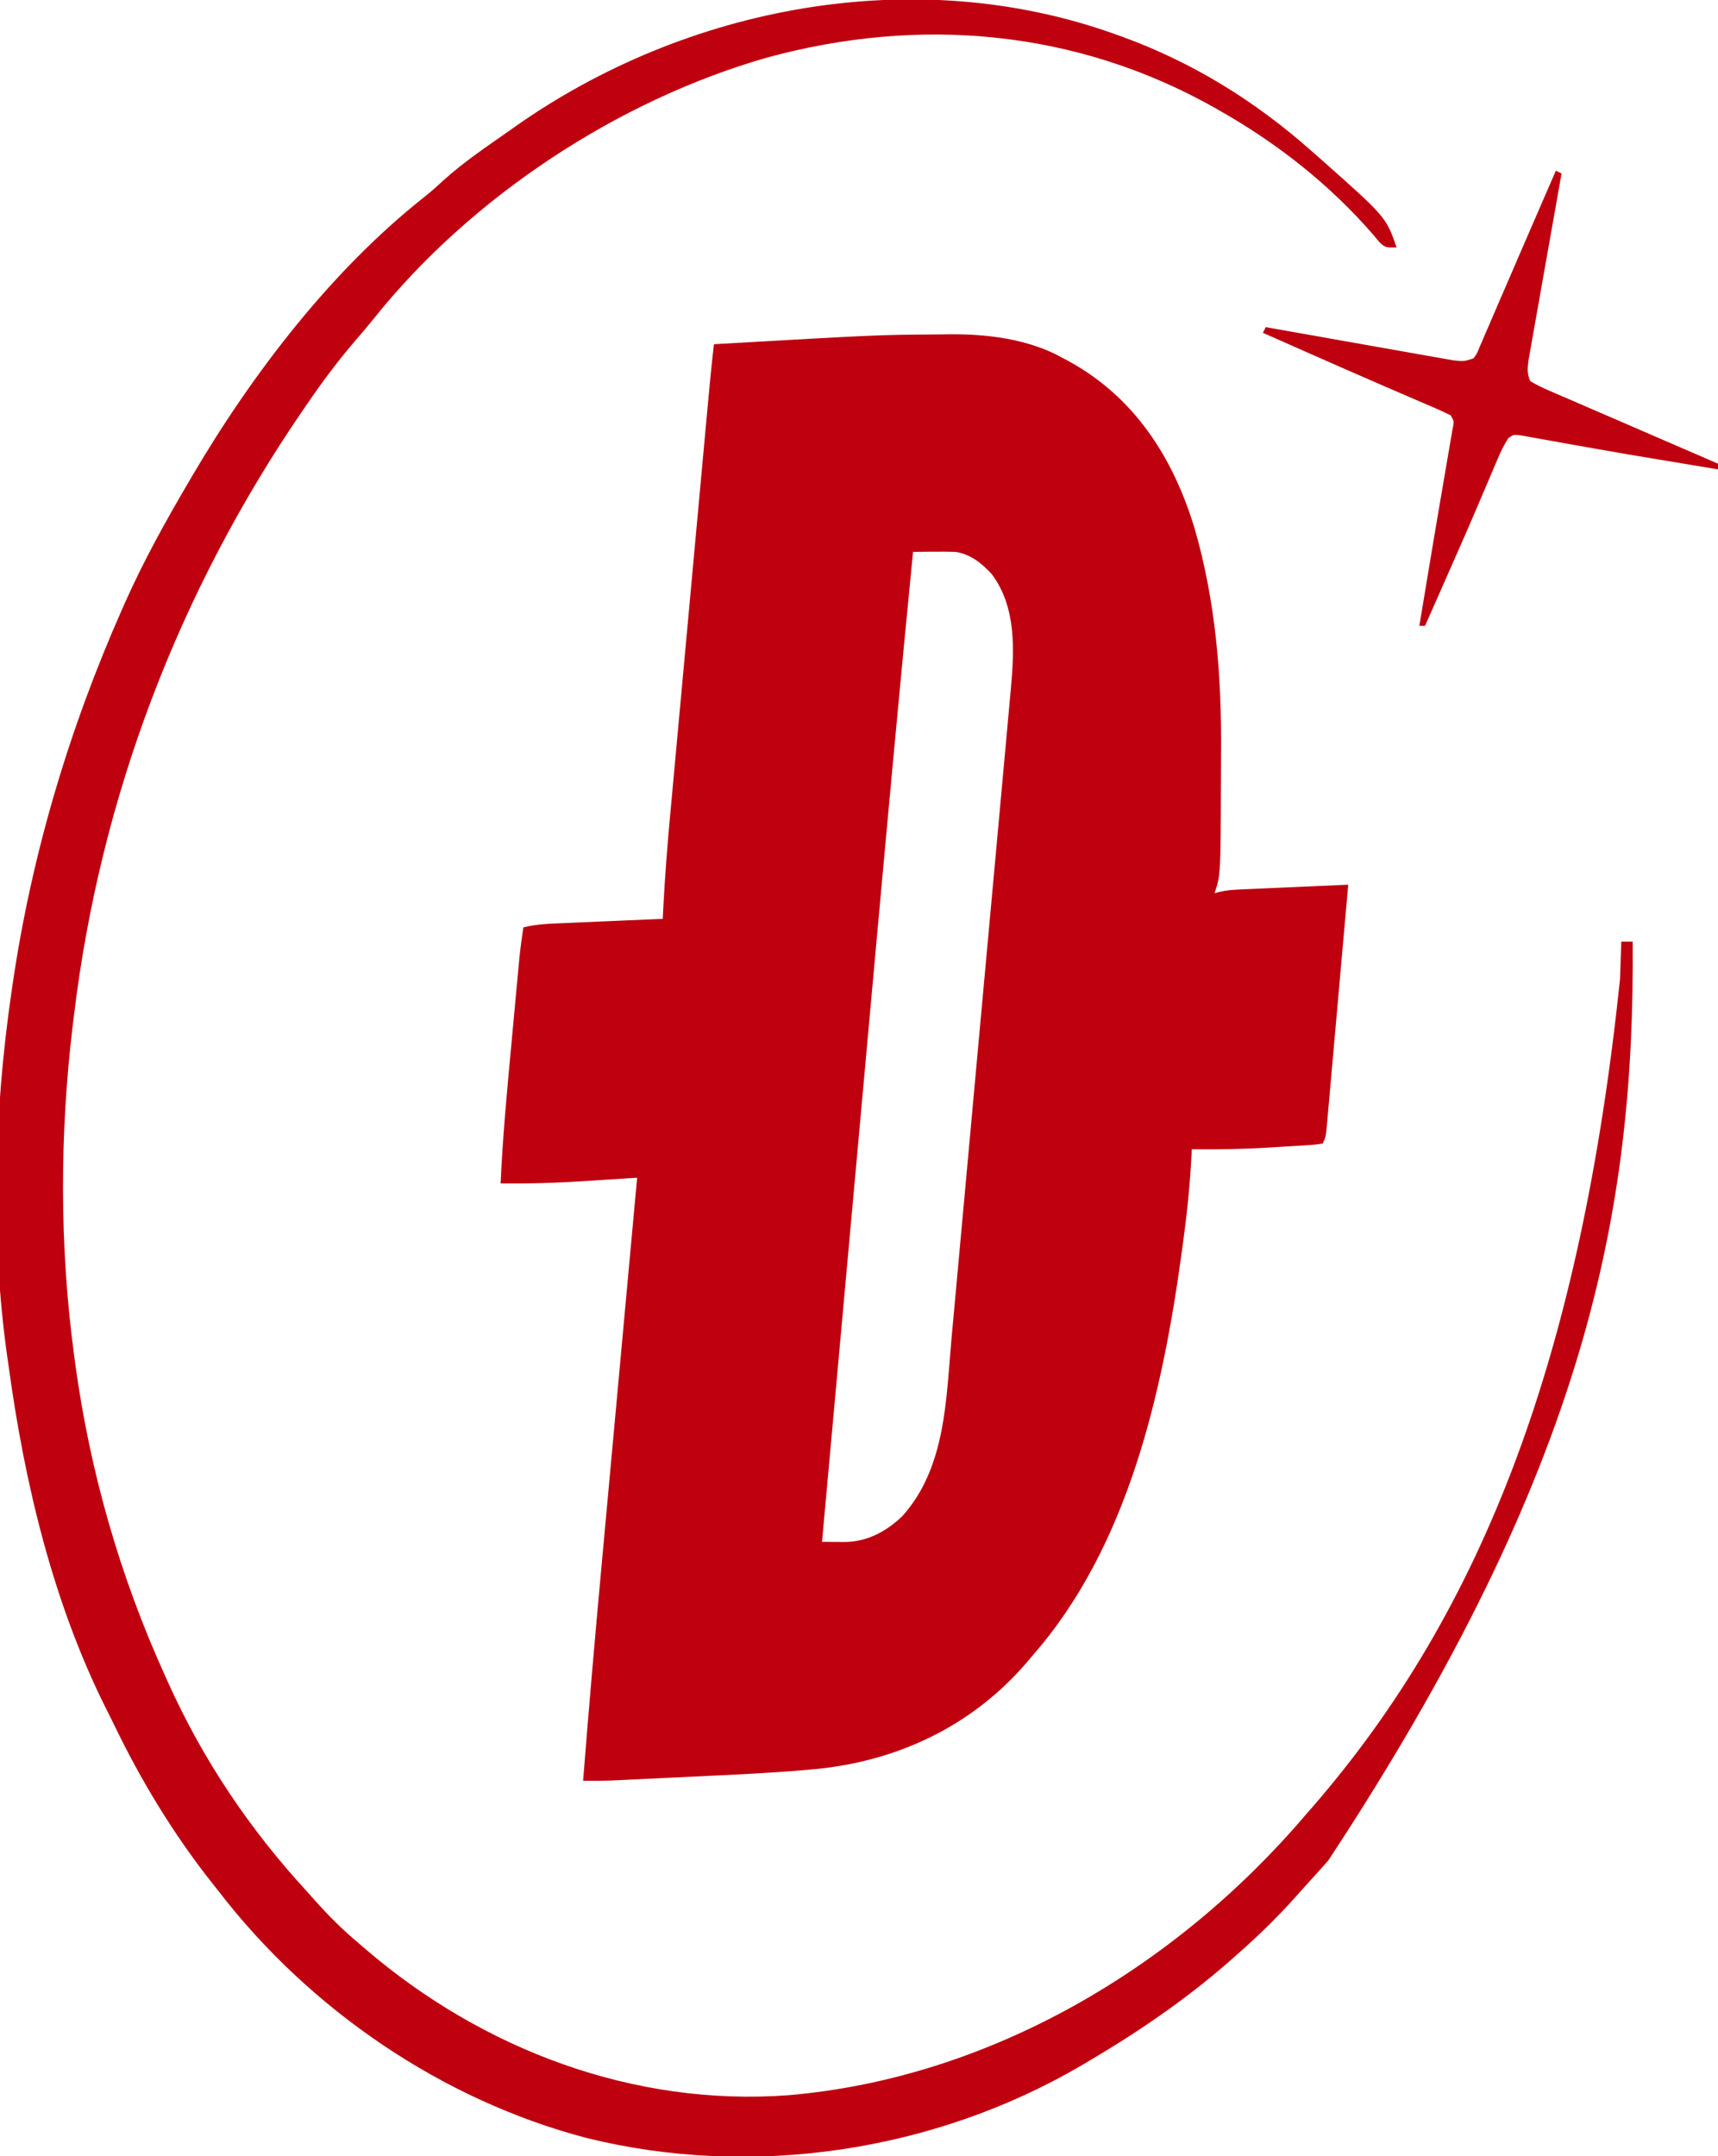 <?xml version="1.0" encoding="UTF-8"?>
<svg version="1.1" xmlns="http://www.w3.org/2000/svg" width="604" height="758">
<path d="M0 0 C1.454 -0.01 2.908 -0.027 4.362 -0.051 C17.835 -0.253 32.629 1.499 44.605 8.172 C45.252 8.514 45.899 8.856 46.566 9.209 C69.956 21.903 83.571 43.174 91.154 68.161 C98.612 93.939 100.677 120.233 100.449 146.988 C100.417 150.712 100.408 154.436 100.402 158.16 C100.3 190.026 100.3 190.026 98.168 196.422 C98.737 196.263 99.306 196.104 99.893 195.94 C102.166 195.422 104.242 195.227 106.569 195.125 C107.43 195.085 108.29 195.045 109.177 195.004 C110.097 194.965 111.017 194.926 111.965 194.887 C112.913 194.844 113.862 194.801 114.84 194.756 C117.866 194.62 120.892 194.49 123.918 194.359 C125.971 194.268 128.025 194.176 130.078 194.084 C135.108 193.859 140.138 193.639 145.168 193.422 C144.147 204.992 143.121 216.562 142.09 228.131 C141.612 233.502 141.135 238.874 140.661 244.246 C140.204 249.427 139.744 254.608 139.28 259.788 C139.104 261.768 138.929 263.748 138.755 265.728 C138.512 268.494 138.265 271.259 138.016 274.025 C137.945 274.85 137.873 275.675 137.8 276.525 C137.282 282.194 137.282 282.194 136.168 284.422 C133.447 284.833 133.447 284.833 129.816 285.055 C129.165 285.096 128.514 285.138 127.843 285.181 C126.453 285.267 125.062 285.349 123.672 285.427 C121.599 285.544 119.528 285.675 117.457 285.809 C108.35 286.372 99.292 286.526 90.168 286.422 C90.121 287.372 90.074 288.321 90.026 289.3 C89.473 299.643 88.388 309.85 86.98 320.109 C86.818 321.306 86.818 321.306 86.651 322.527 C79.882 371.86 67.883 425.984 34.168 464.422 C33.461 465.261 32.755 466.1 32.027 466.965 C12.577 489.528 -14.01 501.866 -43.426 504.43 C-44.359 504.513 -45.293 504.595 -46.254 504.681 C-59.219 505.774 -72.218 506.343 -85.212 506.95 C-87.987 507.081 -90.762 507.216 -93.537 507.352 C-96.884 507.515 -100.231 507.676 -103.578 507.836 C-104.807 507.895 -106.037 507.955 -107.303 508.016 C-109.028 508.096 -109.028 508.096 -110.787 508.178 C-111.789 508.225 -112.791 508.273 -113.823 508.321 C-117.161 508.433 -120.492 508.428 -123.832 508.422 C-121.833 483.042 -119.63 457.684 -117.297 432.333 C-116.855 427.527 -116.416 422.721 -115.976 417.915 C-115.149 408.882 -114.32 399.848 -113.49 390.815 C-112.543 380.503 -111.598 370.19 -110.653 359.877 C-108.715 338.725 -106.775 317.573 -104.832 296.422 C-105.753 296.482 -106.674 296.543 -107.623 296.605 C-111.118 296.833 -114.612 297.056 -118.107 297.276 C-119.605 297.372 -121.104 297.469 -122.601 297.567 C-132.697 298.232 -142.713 298.555 -152.832 298.422 C-152.099 282.054 -150.57 265.77 -149.04 249.462 C-148.761 246.472 -148.485 243.48 -148.209 240.489 C-147.941 237.585 -147.672 234.681 -147.401 231.777 C-147.273 230.401 -147.146 229.025 -147.019 227.65 C-146.841 225.732 -146.661 223.815 -146.481 221.898 C-146.379 220.813 -146.278 219.728 -146.173 218.61 C-145.808 215.2 -145.336 211.814 -144.832 208.422 C-139.847 207.177 -134.828 207.097 -129.719 206.887 C-128.749 206.844 -127.78 206.801 -126.781 206.756 C-123.694 206.62 -120.607 206.49 -117.52 206.359 C-115.423 206.268 -113.326 206.176 -111.229 206.084 C-106.097 205.859 -100.964 205.639 -95.832 205.422 C-95.778 204.331 -95.724 203.24 -95.669 202.116 C-95.108 191.202 -94.275 180.337 -93.266 169.457 C-93.109 167.745 -92.953 166.032 -92.797 164.32 C-92.379 159.732 -91.956 155.144 -91.533 150.556 C-91.088 145.727 -90.647 140.899 -90.205 136.07 C-89.464 127.977 -88.721 119.883 -87.976 111.79 C-87.021 101.42 -86.07 91.05 -85.121 80.68 C-84.301 71.727 -83.48 62.773 -82.658 53.82 C-82.395 50.957 -82.133 48.095 -81.87 45.233 C-81.458 40.732 -81.044 36.231 -80.629 31.731 C-80.478 30.085 -80.327 28.439 -80.176 26.793 C-79.461 18.995 -78.739 11.201 -77.832 3.422 C-20.409 0.137 -20.409 0.137 0 0 Z M-7.832 76.422 C-12.433 123.164 -16.733 169.933 -20.985 216.707 C-21.053 217.458 -21.121 218.208 -21.191 218.981 C-22.954 238.374 -24.713 257.767 -26.471 277.16 C-27.492 288.42 -28.513 299.68 -29.536 310.939 C-29.645 312.143 -29.645 312.143 -29.756 313.37 C-30.122 317.398 -30.488 321.426 -30.853 325.454 C-33.849 358.443 -36.841 391.432 -39.832 424.422 C-38.066 424.439 -36.299 424.451 -34.532 424.461 C-33.548 424.468 -32.564 424.476 -31.551 424.483 C-23.781 424.308 -17.124 420.698 -11.61 415.398 C3.736 398.333 3.764 374.397 5.712 352.729 C5.948 350.163 6.185 347.598 6.422 345.032 C6.996 338.824 7.561 332.615 8.123 326.406 C8.78 319.161 9.444 311.917 10.109 304.673 C11.295 291.743 12.474 278.812 13.648 265.881 C14.785 253.357 15.929 240.834 17.079 228.311 C18.334 214.639 19.586 200.966 20.833 187.293 C20.966 185.833 21.099 184.374 21.232 182.914 C21.33 181.837 21.33 181.837 21.431 180.739 C21.89 175.698 22.352 170.658 22.815 165.617 C23.438 158.829 24.055 152.04 24.669 145.251 C24.895 142.764 25.122 140.277 25.351 137.79 C25.664 134.388 25.971 130.986 26.277 127.584 C26.414 126.119 26.414 126.119 26.554 124.625 C27.77 110.87 28.541 95.875 19.848 84.262 C16.322 80.4 12.434 77.3 7.168 76.422 C4.574 76.353 2.01 76.328 -0.582 76.359 C-1.28 76.364 -1.977 76.368 -2.695 76.373 C-4.408 76.385 -6.12 76.403 -7.832 76.422 Z " fill="#BF000F" transform="translate(328.832,117.578)"/>
<path d="M0 0 C1.212 0.433 1.212 0.433 2.448 0.875 C27.281 9.909 49.274 23.512 69 41 C69.895 41.784 70.789 42.568 71.711 43.375 C95.324 64.3 95.324 64.3 99 75 C95 75 95 75 92.992 73.164 C92.294 72.326 91.595 71.488 90.875 70.625 C75.717 53.065 57.166 38.457 37 27 C36.315 26.61 35.63 26.219 34.924 25.817 C-13.664 -1.543 -68.53 -6.379 -122.074 8.167 C-174.638 23.122 -226.473 57.244 -260.656 100.094 C-262.736 102.673 -264.869 105.184 -267.037 107.688 C-273.179 114.81 -278.694 122.239 -284 130 C-284.525 130.763 -285.049 131.526 -285.59 132.312 C-329.155 195.899 -356.807 268.381 -366 345 C-366.15 346.2 -366.299 347.401 -366.453 348.637 C-371.017 386.636 -371.092 426.057 -366 464 C-365.759 465.831 -365.759 465.831 -365.512 467.699 C-360.321 505.523 -349.785 542.246 -334 577 C-333.634 577.815 -333.268 578.631 -332.891 579.471 C-320.652 606.634 -304.2 631.116 -284 653 C-282.762 654.392 -282.762 654.392 -281.5 655.812 C-276.612 661.297 -271.653 666.318 -266 671 C-264.73 672.102 -264.73 672.102 -263.434 673.227 C-222.275 708.505 -169.274 728.566 -114.803 724.536 C-44.035 718.485 21.34 679.673 67 626 C67.776 625.113 68.552 624.226 69.352 623.312 C129.991 553.53 163.825 463.585 177.562 332.125 C177.606 330.853 177.649 329.58 177.693 328.27 C177.798 325.18 177.9 322.09 178 319 C179.32 319 180.64 319 182 319 C182.772 413.564 166.023 503.675 75 642 C74.221 642.878 73.443 643.756 72.641 644.66 C70.442 647.12 68.222 649.56 66 652 C64.724 653.433 64.724 653.433 63.422 654.895 C57.003 662.066 50.23 668.652 43 675 C42.016 675.871 41.033 676.743 40.02 677.641 C24.555 691.148 7.684 702.614 -10 713 C-10.648 713.383 -11.296 713.767 -11.964 714.162 C-63.803 744.45 -127.675 753.973 -185.873 739.538 C-236.561 726.22 -283.008 694.506 -315 653 C-315.797 651.997 -316.593 650.994 -317.414 649.961 C-331.072 632.67 -342.516 613.822 -352.045 593.97 C-352.971 592.059 -353.925 590.166 -354.887 588.273 C-373.474 551.05 -383.429 508.999 -389 468 C-389.226 466.445 -389.226 466.445 -389.458 464.859 C-395.359 423.051 -394.066 378.722 -388 337 C-387.896 336.275 -387.792 335.549 -387.684 334.802 C-381.027 288.903 -367.787 244.373 -349 202 C-348.575 201.041 -348.15 200.082 -347.712 199.094 C-341.349 184.908 -333.863 171.404 -326 158 C-325.294 156.792 -325.294 156.792 -324.574 155.559 C-303.432 119.55 -275.479 82.947 -242.449 56.957 C-240.175 55.14 -238.063 53.236 -235.938 51.25 C-228.812 44.851 -220.828 39.491 -213 34 C-212.363 33.548 -211.726 33.097 -211.069 32.631 C-150.716 -9.984 -70.269 -25.182 0 0 Z " fill="#BF000F" transform="translate(392,12)"/>
<path d="M0 0 C0.99 0.495 0.99 0.495 2 1 C1.847 1.856 1.695 2.711 1.538 3.593 C0.102 11.654 -1.326 19.717 -2.746 27.782 C-3.476 31.928 -4.209 36.074 -4.948 40.218 C-5.662 44.218 -6.368 48.218 -7.069 52.22 C-7.337 53.747 -7.609 55.273 -7.883 56.799 C-8.267 58.935 -8.641 61.073 -9.012 63.212 C-9.335 65.037 -9.335 65.037 -9.665 66.899 C-9.969 69.715 -10.139 71.429 -9 74 C-6.684 75.351 -4.539 76.404 -2.082 77.434 C-1.365 77.748 -0.648 78.063 0.091 78.387 C2.451 79.418 4.819 80.428 7.188 81.438 C8.813 82.143 10.439 82.85 12.063 83.559 C16.222 85.368 20.388 87.16 24.555 88.948 C28.397 90.601 32.232 92.271 36.066 93.941 C43.038 96.976 50.016 99.994 57 103 C57 103.66 57 104.32 57 105 C50.391 103.898 50.391 103.898 48.263 103.543 C44.309 102.884 40.355 102.227 36.401 101.574 C28.673 100.297 20.95 99.003 13.24 97.616 C9.936 97.023 6.629 96.442 3.322 95.861 C1.734 95.579 0.146 95.291 -1.44 94.996 C-3.657 94.585 -5.876 94.195 -8.098 93.809 C-9.361 93.58 -10.624 93.351 -11.926 93.115 C-14.911 92.717 -14.911 92.717 -16.768 94.096 C-18.345 96.533 -19.478 98.984 -20.609 101.66 C-21.11 102.831 -21.61 104.002 -22.126 105.208 C-22.523 106.15 -22.523 106.15 -22.927 107.11 C-24.048 109.769 -25.183 112.421 -26.319 115.074 C-26.923 116.485 -27.526 117.896 -28.128 119.308 C-31.783 127.862 -35.549 136.368 -39.312 144.875 C-39.983 146.393 -40.654 147.912 -41.325 149.43 C-42.882 152.954 -44.441 156.477 -46 160 C-46.66 160 -47.32 160 -48 160 C-46.898 153.391 -46.898 153.391 -46.544 151.263 C-45.885 147.31 -45.226 143.356 -44.57 139.403 C-43.285 131.671 -41.994 123.94 -40.668 116.214 C-40.099 112.899 -39.535 109.583 -38.971 106.267 C-38.699 104.673 -38.424 103.079 -38.147 101.485 C-37.76 99.259 -37.381 97.032 -37.004 94.805 C-36.676 92.902 -36.676 92.902 -36.342 90.96 C-35.735 88.074 -35.735 88.074 -37 86 C-38.933 85.019 -40.911 84.125 -42.902 83.27 C-43.52 83.002 -44.137 82.734 -44.773 82.459 C-46.825 81.571 -48.881 80.692 -50.938 79.812 C-52.363 79.197 -53.788 78.581 -55.213 77.964 C-57.455 76.994 -59.697 76.024 -61.94 75.056 C-69.885 71.626 -77.802 68.134 -85.716 64.635 C-87.987 63.631 -90.259 62.627 -92.531 61.624 C-96.021 60.083 -99.511 58.542 -103 57 C-102.67 56.34 -102.34 55.68 -102 55 C-101.144 55.153 -100.289 55.305 -99.407 55.462 C-91.346 56.898 -83.283 58.326 -75.218 59.746 C-71.072 60.476 -66.926 61.209 -62.782 61.948 C-58.782 62.662 -54.782 63.368 -50.78 64.069 C-49.253 64.337 -47.727 64.609 -46.201 64.883 C-44.065 65.267 -41.927 65.641 -39.788 66.012 C-37.963 66.335 -37.963 66.335 -36.101 66.665 C-32.418 67.082 -32.418 67.082 -29 66 C-27.774 64.392 -27.774 64.392 -26.96 62.304 C-26.612 61.517 -26.264 60.73 -25.906 59.918 C-25.542 59.056 -25.179 58.193 -24.805 57.305 C-24.415 56.413 -24.026 55.521 -23.624 54.601 C-22.36 51.699 -21.118 48.787 -19.875 45.875 C-19.019 43.899 -18.162 41.923 -17.303 39.948 C-15.619 36.067 -13.942 32.182 -12.274 28.293 C-10.374 23.865 -8.458 19.443 -6.527 15.027 C-4.34 10.023 -2.165 5.014 0 0 Z " fill="#BF000F" transform="translate(547,60)"/>
</svg>
